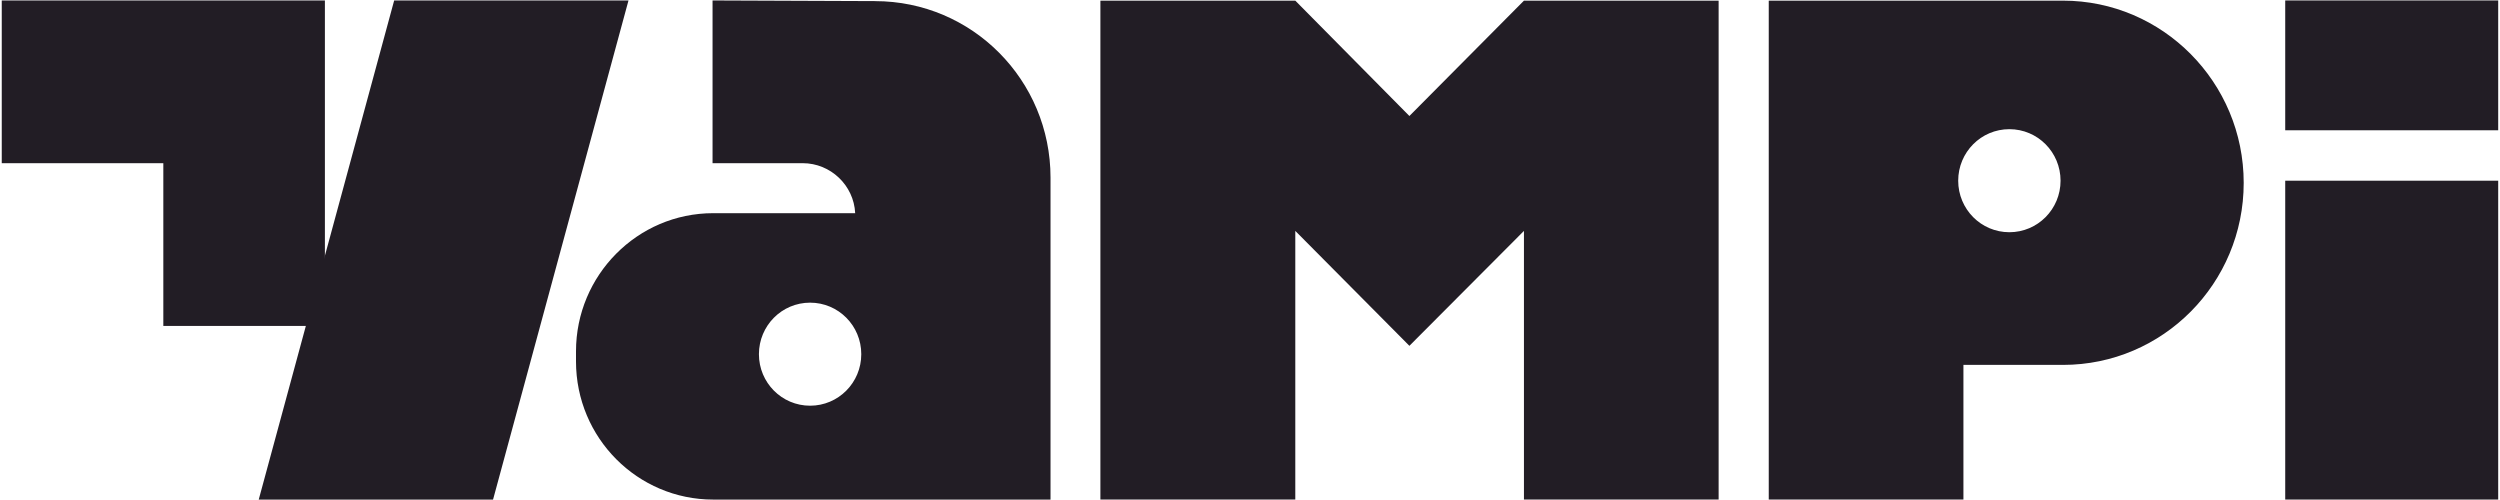 <svg fill="none" height="20" viewBox="0 0 100 20" width="100" xmlns="http://www.w3.org/2000/svg" xmlns:xlink="http://www.w3.org/1999/xlink"><clipPath id="a"><path d="m0 0h100v20h-100z"/></clipPath><g clip-path="url(#a)" fill="#221d25"><path d="m99.928 7.228h-8.519v12.754h8.519z"/><path d="m99.928.018h-8.519v5.193h8.519z"/><path d="m.07.018v6.509h6.463v6.509h6.463v-13.018z"/><path d="m15.767.018h9.373l-5.418 19.965h-9.373z"/><path d="m60.958.026-4.582 4.614-4.564-4.614h-7.796v19.956h7.796v-10.746l4.564 4.597 4.582-4.597v10.746h7.787v-19.956z"/><path d="m82.518.026h-11.768v19.956h7.787v-5.386h3.981c3.998 0 7.23-3.263 7.23-7.281 0-4.018-3.24-7.289-7.23-7.289zm-2.143 9.263c-1.132 0-2.047-.921-2.047-2.061s.915-2.061 2.047-2.061 2.047.921 2.047 2.061-.915 2.061-2.047 2.061z"/><path d="m35 .044-6.498-.026v6.509h3.606c1.115 0 2.047.886 2.099 2h-5.679c-3.031 0-5.488 2.483-5.488 5.526v.404c0 3.061 2.465 5.526 5.488 5.526h13.493v-12.877c0-3.904-3.136-7.061-7.021-7.061zm-2.596 16.184c-1.133 0-2.047-.921-2.047-2.061 0-1.14.915-2.061 2.047-2.061 1.132 0 2.047.921 2.047 2.061 0 1.14-.915 2.061-2.047 2.061z"/></g></svg>